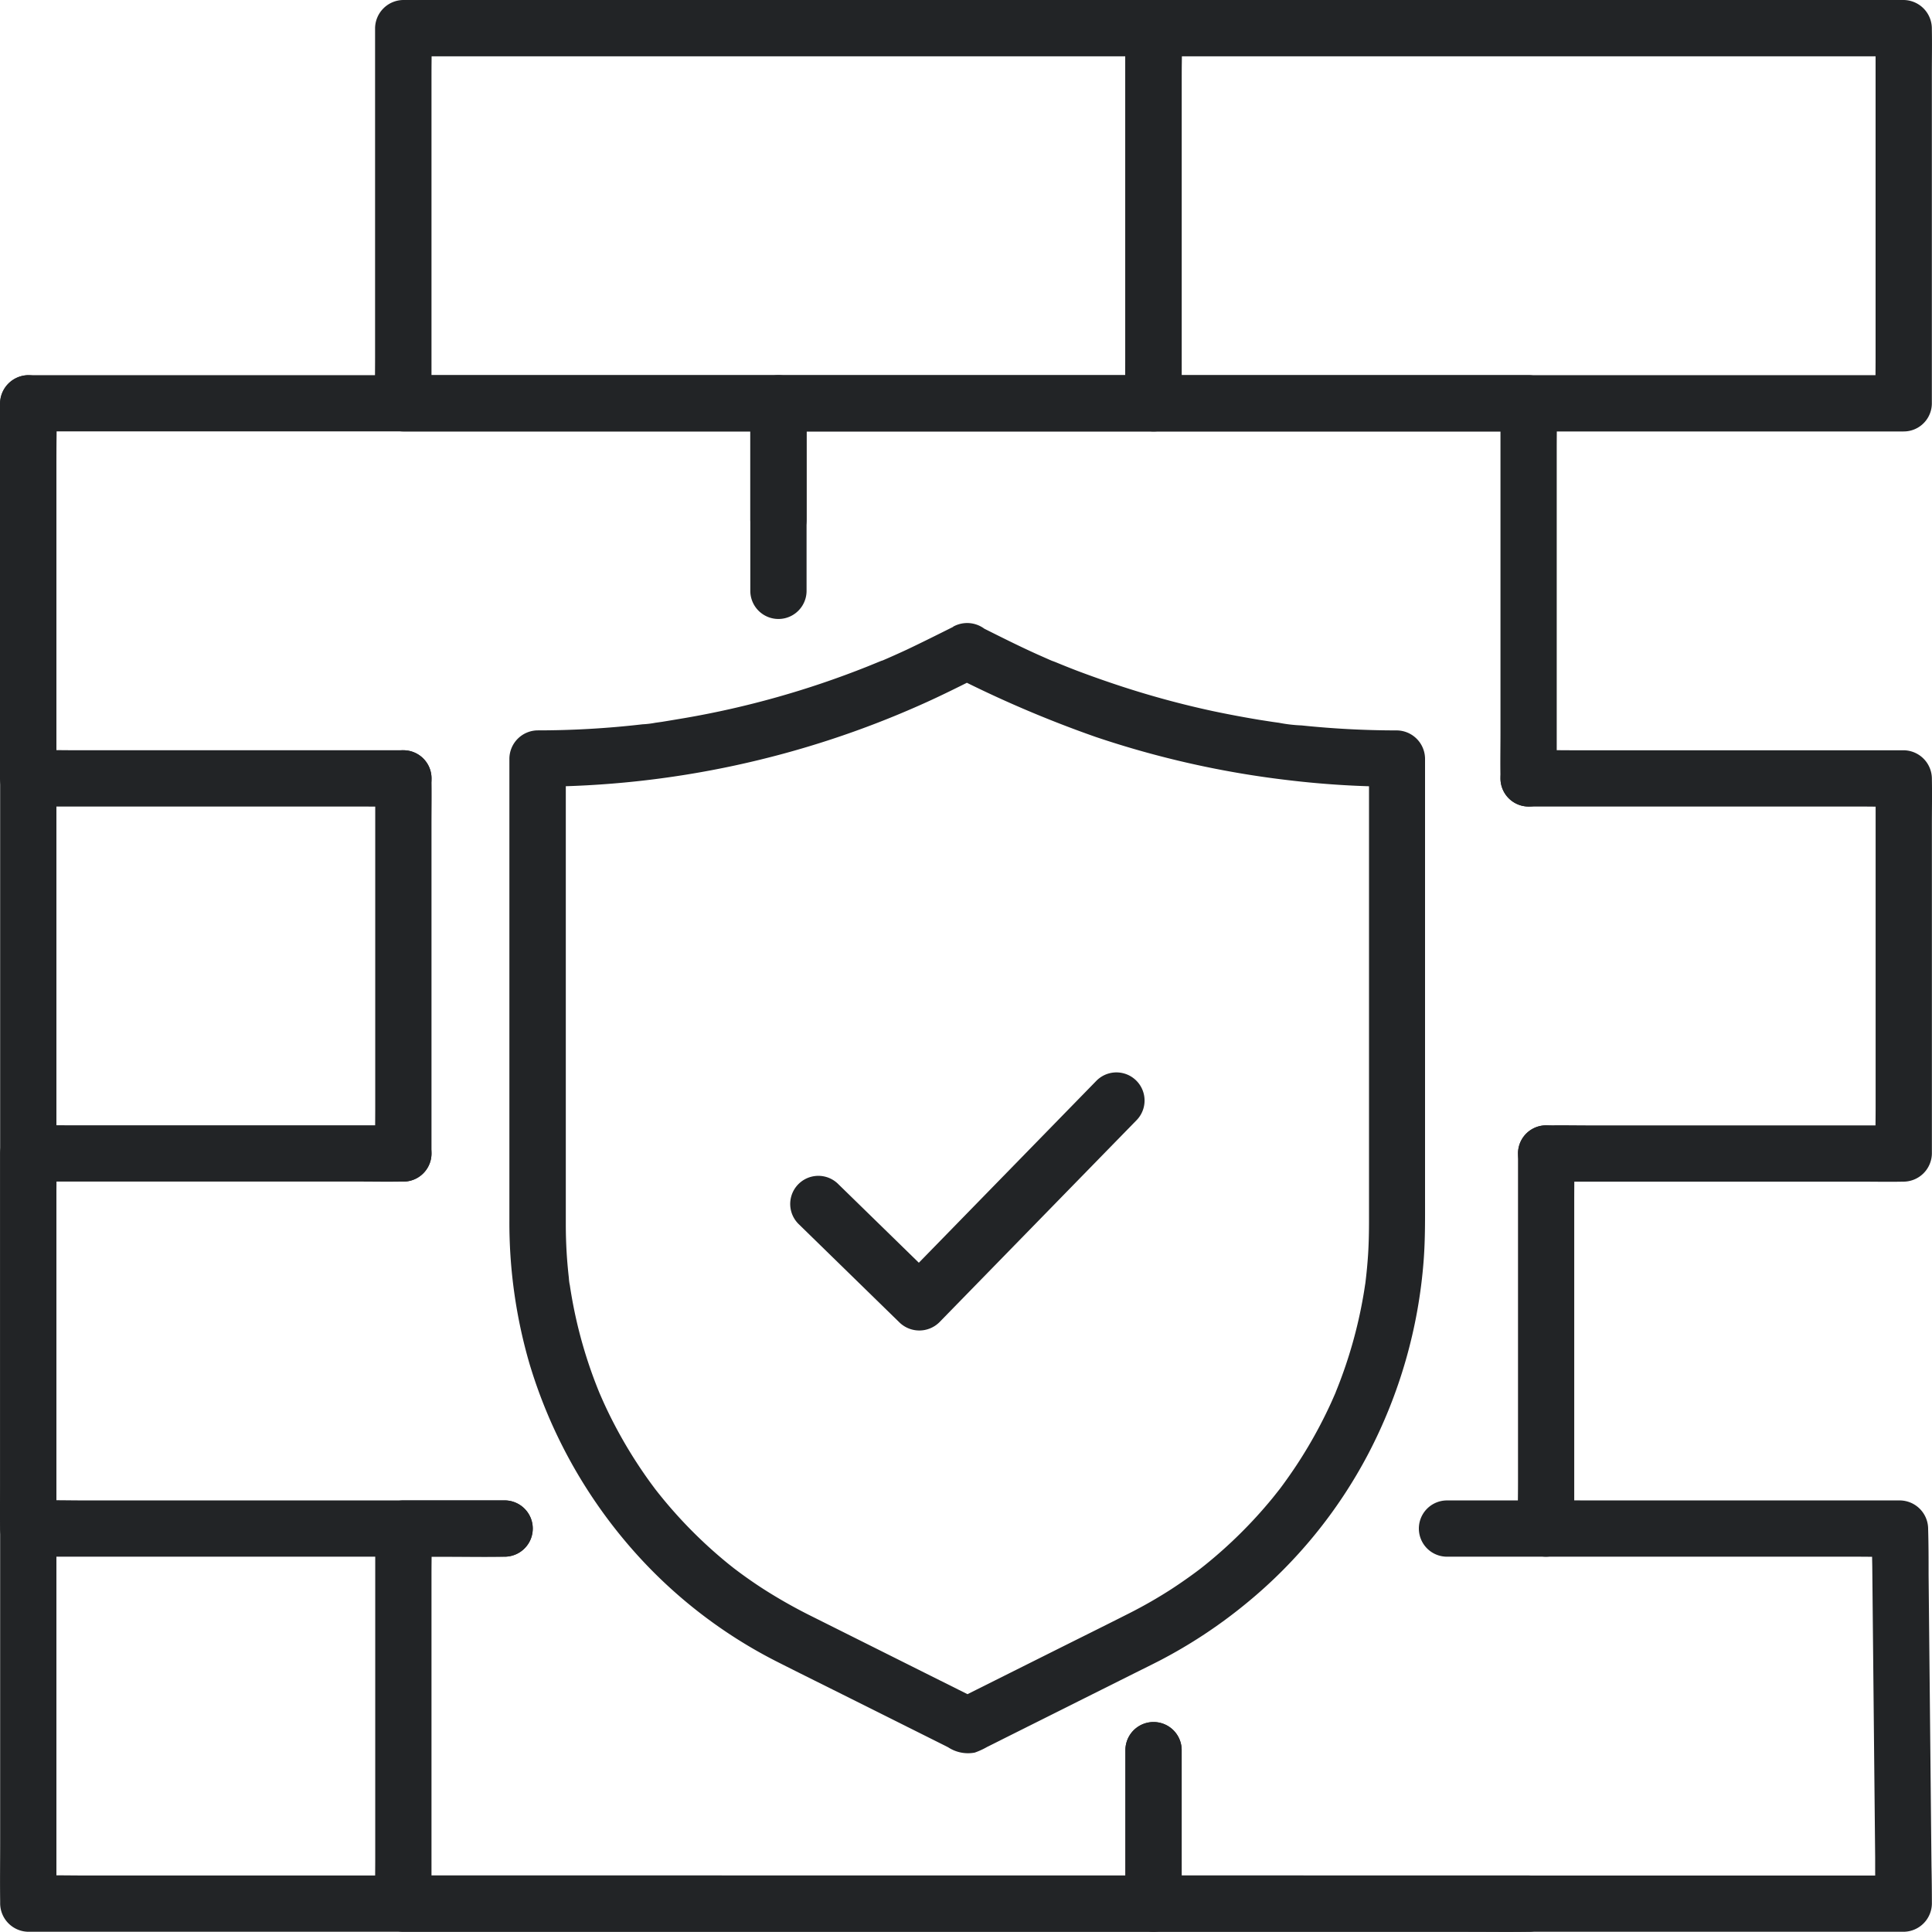 <svg id="グループ_1257" data-name="グループ 1257" xmlns="http://www.w3.org/2000/svg" xmlns:xlink="http://www.w3.org/1999/xlink" width="50" height="49.998" viewBox="0 0 50 49.998">
  <defs>
    <clipPath id="clip-path">
      <rect id="長方形_266" data-name="長方形 266" width="50" height="49.997" fill="none"/>
    </clipPath>
  </defs>
  <g id="グループ_1257-2" data-name="グループ 1257" clip-path="url(#clip-path)">
    <path id="パス_543" data-name="パス 543" d="M.009,100.738v37.253c0,.5-.007,1.007,0,1.51,0,.022,0,.044,0,.066a.739.739,0,0,0,.728.728H37.99c.5,0,1.007.007,1.51,0h.066a.728.728,0,1,0,0-1.456H2.313c-.5,0-1.007-.012-1.51,0H.737l.728.728V102.315c0-.5.007-1.007,0-1.51,0-.022,0-.044,0-.066a.736.736,0,0,0-.728-.728.741.741,0,0,0-.728.728" transform="translate(-0.005 -90.301)" fill="#222426"/>
    <path id="パス_544" data-name="パス 544" d="M120.146,9.709H101.524c-.253,0-.507,0-.76,0h-.032l.728.728V1.924c0-.392.011-.786,0-1.178,0-.006,0-.011,0-.017l-.728.728h18.622c.253,0,.507,0,.76,0h.032L119.418.73V9.243c0,.392-.008.786,0,1.178,0,.006,0,.011,0,.017a.728.728,0,1,0,1.456,0V1.924c0-.392.008-.786,0-1.178,0-.006,0-.011,0-.017A.739.739,0,0,0,120.146,0H101.524c-.253,0-.507,0-.76,0h-.032A.739.739,0,0,0,100,.73V9.243c0,.392-.008.786,0,1.178,0,.006,0,.011,0,.017a.739.739,0,0,0,.728.728h18.622c.253,0,.507,0,.76,0h.032a.728.728,0,1,0,0-1.456" transform="translate(-90.293 0)" fill="#222426"/>
    <path id="パス_545" data-name="パス 545" d="M320.146,9.709H301.524c-.253,0-.507,0-.76,0h-.032l.728.728V1.924c0-.392.011-.786,0-1.178,0-.006,0-.011,0-.017l-.728.728h18.622c.253,0,.507,0,.76,0h.032L319.418.73V9.243c0,.392-.008.786,0,1.178,0,.006,0,.011,0,.017a.728.728,0,1,0,1.456,0V1.924c0-.392.008-.786,0-1.178,0-.006,0-.011,0-.017A.739.739,0,0,0,320.146,0H301.524c-.253,0-.507,0-.76,0h-.032A.739.739,0,0,0,300,.73V9.243c0,.392-.008.786,0,1.178,0,.006,0,.011,0,.017a.739.739,0,0,0,.728.728h18.622c.253,0,.507,0,.76,0h.032a.728.728,0,0,0,0-1.456" transform="translate(-270.878 0)" fill="#222426"/>
    <path id="パス_546" data-name="パス 546" d="M380.838,300.738v8.513c0,.392-.011.786,0,1.178,0,.006,0,.011,0,.017l.728-.728H379a.728.728,0,1,0,0,1.456h2.565a.739.739,0,0,0,.728-.728v-8.513c0-.392.008-.785,0-1.178,0-.006,0-.011,0-.017a.728.728,0,1,0-1.456,0" transform="translate(-341.552 -270.887)" fill="#222426"/>
    <path id="パス_547" data-name="パス 547" d="M10.439,109.709H1.926c-.392,0-.786-.011-1.178,0H.732l.728.728v-8.513c0-.392.011-.786,0-1.178,0-.006,0-.011,0-.017l-.728.728H19.354c.253,0,.507,0,.76,0h.032l-.728-.728v3.009a.728.728,0,0,0,1.456,0V100.73a.739.739,0,0,0-.728-.728H1.524c-.253,0-.507,0-.76,0H.732A.739.739,0,0,0,0,100.73v8.513c0,.392-.008.786,0,1.178,0,.006,0,.011,0,.017a.739.739,0,0,0,.728.728H9.245c.392,0,.786.008,1.178,0h.017a.728.728,0,1,0,0-1.456" transform="translate(0 -90.293)" fill="#222426"/>
    <path id="パス_548" data-name="パス 548" d="M201.493,105.584V100.73l-.728.728h18.622c.253,0,.507,0,.76,0h.032l-.728-.728v8.513c0,.392-.008.786,0,1.178,0,.006,0,.011,0,.017a.728.728,0,0,0,1.456,0v-8.513c0-.392.008-.786,0-1.178,0-.006,0-.011,0-.017a.739.739,0,0,0-.728-.728H201.557c-.253,0-.507,0-.76,0h-.032a.739.739,0,0,0-.728.728v4.854a.728.728,0,0,0,1.456,0" transform="translate(-180.619 -90.293)" fill="#222426"/>
    <path id="パス_549" data-name="パス 549" d="M101.46,210.446v-8.513c0-.392.008-.786,0-1.178,0-.006,0-.011,0-.017a.728.728,0,1,0-1.456,0v8.513c0,.392-.008.786,0,1.178,0,.006,0,.011,0,.017a.728.728,0,1,0,1.456,0" transform="translate(-90.293 -180.594)" fill="#222426"/>
    <path id="パス_550" data-name="パス 550" d="M400.759,201.439h8.513c.392,0,.786.011,1.178,0h.017l-.728-.728v8.513c0,.392-.011.786,0,1.178,0,.006,0,.011,0,.017l.728-.728h-8.113c-.375,0-.75-.008-1.125,0h-.016a.728.728,0,1,0,0,1.456h8.113c.375,0,.75.008,1.125,0h.016a.739.739,0,0,0,.728-.728v-8.513c0-.392.008-.786,0-1.178,0-.006,0-.011,0-.017a.739.739,0,0,0-.728-.728h-8.513c-.392,0-.786-.008-1.178,0h-.017a.728.728,0,1,0,0,1.456" transform="translate(-361.198 -180.566)" fill="#222426"/>
    <path id="パス_551" data-name="パス 551" d="M13.059,309.69H2.249c-.5,0-1-.014-1.5,0H.732l.728.728v-8.513c0-.392.011-.786,0-1.178,0-.006,0-.011,0-.017l-.728.728H9.245c.392,0,.786.008,1.178,0h.017a.728.728,0,1,0,0-1.456H1.927c-.392,0-.786-.008-1.178,0H.732a.739.739,0,0,0-.728.728v8.513c0,.392-.008.786,0,1.178,0,.006,0,.011,0,.017a.739.739,0,0,0,.728.728h10.81c.5,0,1,.01,1.5,0h.02a.728.728,0,0,0,0-1.456" transform="translate(-0.001 -270.859)" fill="#222426"/>
    <path id="パス_552" data-name="パス 552" d="M119.418,406.479v3.972l.728-.728H101.524c-.253,0-.507,0-.76,0h-.032l.728.728v-8.513c0-.392.011-.786,0-1.178,0-.006,0-.011,0-.017l-.728.728h2.619a.728.728,0,1,0,0-1.456h-2.619a.739.739,0,0,0-.728.728v8.513c0,.392-.008.786,0,1.178,0,.006,0,.011,0,.017a.739.739,0,0,0,.728.728h18.622c.253,0,.507,0,.76,0h.032a.739.739,0,0,0,.728-.728v-3.972a.728.728,0,0,0-1.456,0" transform="translate(-90.293 -361.185)" fill="#222426"/>
    <path id="パス_553" data-name="パス 553" d="M300.037,406.446v3.972a.739.739,0,0,0,.728.728H320.18a.738.738,0,0,0,.728-.728q0-.484-.01-.968-.012-1.156-.023-2.312-.014-1.4-.028-2.809l-.024-2.419c0-.394,0-.789-.012-1.182,0-.006,0-.011,0-.017a.739.739,0,0,0-.728-.728h-8.031c-.37,0-.74-.008-1.109,0h-.017a.728.728,0,1,0,0,1.456h8.031c.369,0,.74.011,1.109,0h.017l-.728-.728q0,.484.01.968.011,1.156.023,2.312.014,1.4.028,2.809l.024,2.419c0,.394,0,.789.012,1.182,0,.006,0,.011,0,.017l.728-.728H300.765l.728.728v-3.972a.728.728,0,0,0-1.456,0" transform="translate(-270.911 -361.152)" fill="#222426"/>
    <path id="パス_554" data-name="パス 554" d="M147.311,166.279c-.4.2-.8.4-1.2.59q-.263.122-.529.238l-.139.06c-.162.07.151-.062-.012,0l-.326.133q-.584.233-1.18.435a23.561,23.561,0,0,1-2.368.667q-.588.133-1.182.235-.3.051-.6.1l-.149.021c-.051.007-.2.054-.006,0a2.411,2.411,0,0,1-.349.043,23.562,23.562,0,0,1-2.717.157.739.739,0,0,0-.728.728v11.954a13.055,13.055,0,0,0,.521,3.712,12.9,12.9,0,0,0,2.443,4.549,12.5,12.5,0,0,0,3.957,3.157c.648.328,1.3.65,1.95.975l2.483,1.242a.935.935,0,0,0,.69.138,1.955,1.955,0,0,0,.326-.15l1.023-.512,2.8-1.4c.219-.109.439-.217.656-.329a12.858,12.858,0,0,0,2.207-1.459,12.52,12.52,0,0,0,3.168-3.875,12.891,12.891,0,0,0,1.437-5.01c.043-.563.036-1.127.036-1.691v-11.3a.739.739,0,0,0-.728-.728,23.809,23.809,0,0,1-2.466-.129,3.861,3.861,0,0,1-.6-.071c.193.053.045.006-.006,0l-.149-.021-.348-.054q-.6-.1-1.185-.223a23.558,23.558,0,0,1-2.375-.642q-.574-.188-1.137-.4-.282-.108-.561-.224c-.036-.015-.2-.075-.012,0-.047-.018-.093-.04-.139-.059l-.323-.143c-.491-.221-.972-.464-1.454-.705a.728.728,0,1,0-.735,1.257A29.753,29.753,0,0,0,151,169.128a24.471,24.471,0,0,0,4.985,1.119,23.768,23.768,0,0,0,2.816.169l-.728-.728v11.923c0,.309-.005.617-.025.925q-.021.316-.058.63c-.006.047-.01.095-.018.141,0-.007.027-.193.01-.073l-.009.06q-.023.16-.051.32a11.939,11.939,0,0,1-.664,2.354l-.052.13c-.01.024-.021.049-.03.074,0-.007.074-.172.027-.064-.04.091-.08.183-.121.273q-.129.281-.272.554a11.965,11.965,0,0,1-.616,1.045q-.165.249-.341.49l-.083.112c-.031.041-.155.188-.007.011-.068.082-.132.167-.2.249a11.969,11.969,0,0,1-1.733,1.716l-.111.088c-.123.1.1-.077,0,0s-.173.13-.26.193q-.247.178-.5.343a12,12,0,0,1-1.084.622c-.64.324-1.283.642-1.925.963l-2.484,1.242-.152.076h.735l-1.906-.953-2.466-1.233a13.315,13.315,0,0,1-1.29-.728q-.264-.171-.519-.356c-.076-.055-.152-.112-.227-.169-.094-.071.045.034.051.04-.02-.017-.043-.033-.064-.05l-.126-.1a11.964,11.964,0,0,1-1.727-1.722l-.088-.109c-.016-.02-.136-.174-.054-.067s-.02-.026-.04-.053l-.095-.128q-.182-.249-.351-.507a12,12,0,0,1-.613-1.047q-.138-.265-.262-.537c-.041-.091-.081-.182-.121-.274-.032-.073.038.092.035.082-.01-.025-.02-.049-.031-.074q-.034-.083-.067-.167a11.96,11.96,0,0,1-.653-2.337q-.026-.15-.048-.3l-.012-.08c-.012-.081.015.1.012.093a1.368,1.368,0,0,1-.022-.182q-.036-.315-.056-.631c-.015-.251-.023-.5-.023-.752q0-.655,0-1.311V169.688l-.728.728a24.5,24.5,0,0,0,9.99-2.154c.507-.227,1-.477,1.5-.726a.733.733,0,0,0,.261-1,.746.746,0,0,0-1-.261" transform="translate(-122.643 -150.056)" fill="#222426"/>
    <path id="パス_555" data-name="パス 555" d="M210.927,289.881l2.286,2.231.327.319a.739.739,0,0,0,1.03,0l1.734-1.777,2.74-2.808.627-.642a.728.728,0,0,0-1.03-1.03l-1.734,1.777-2.74,2.808-.627.642h1.03l-2.286-2.231-.327-.319a.728.728,0,0,0-1.03,1.03" transform="translate(-190.263 -258.207)" fill="#222426"/>
  </g>
</svg>
